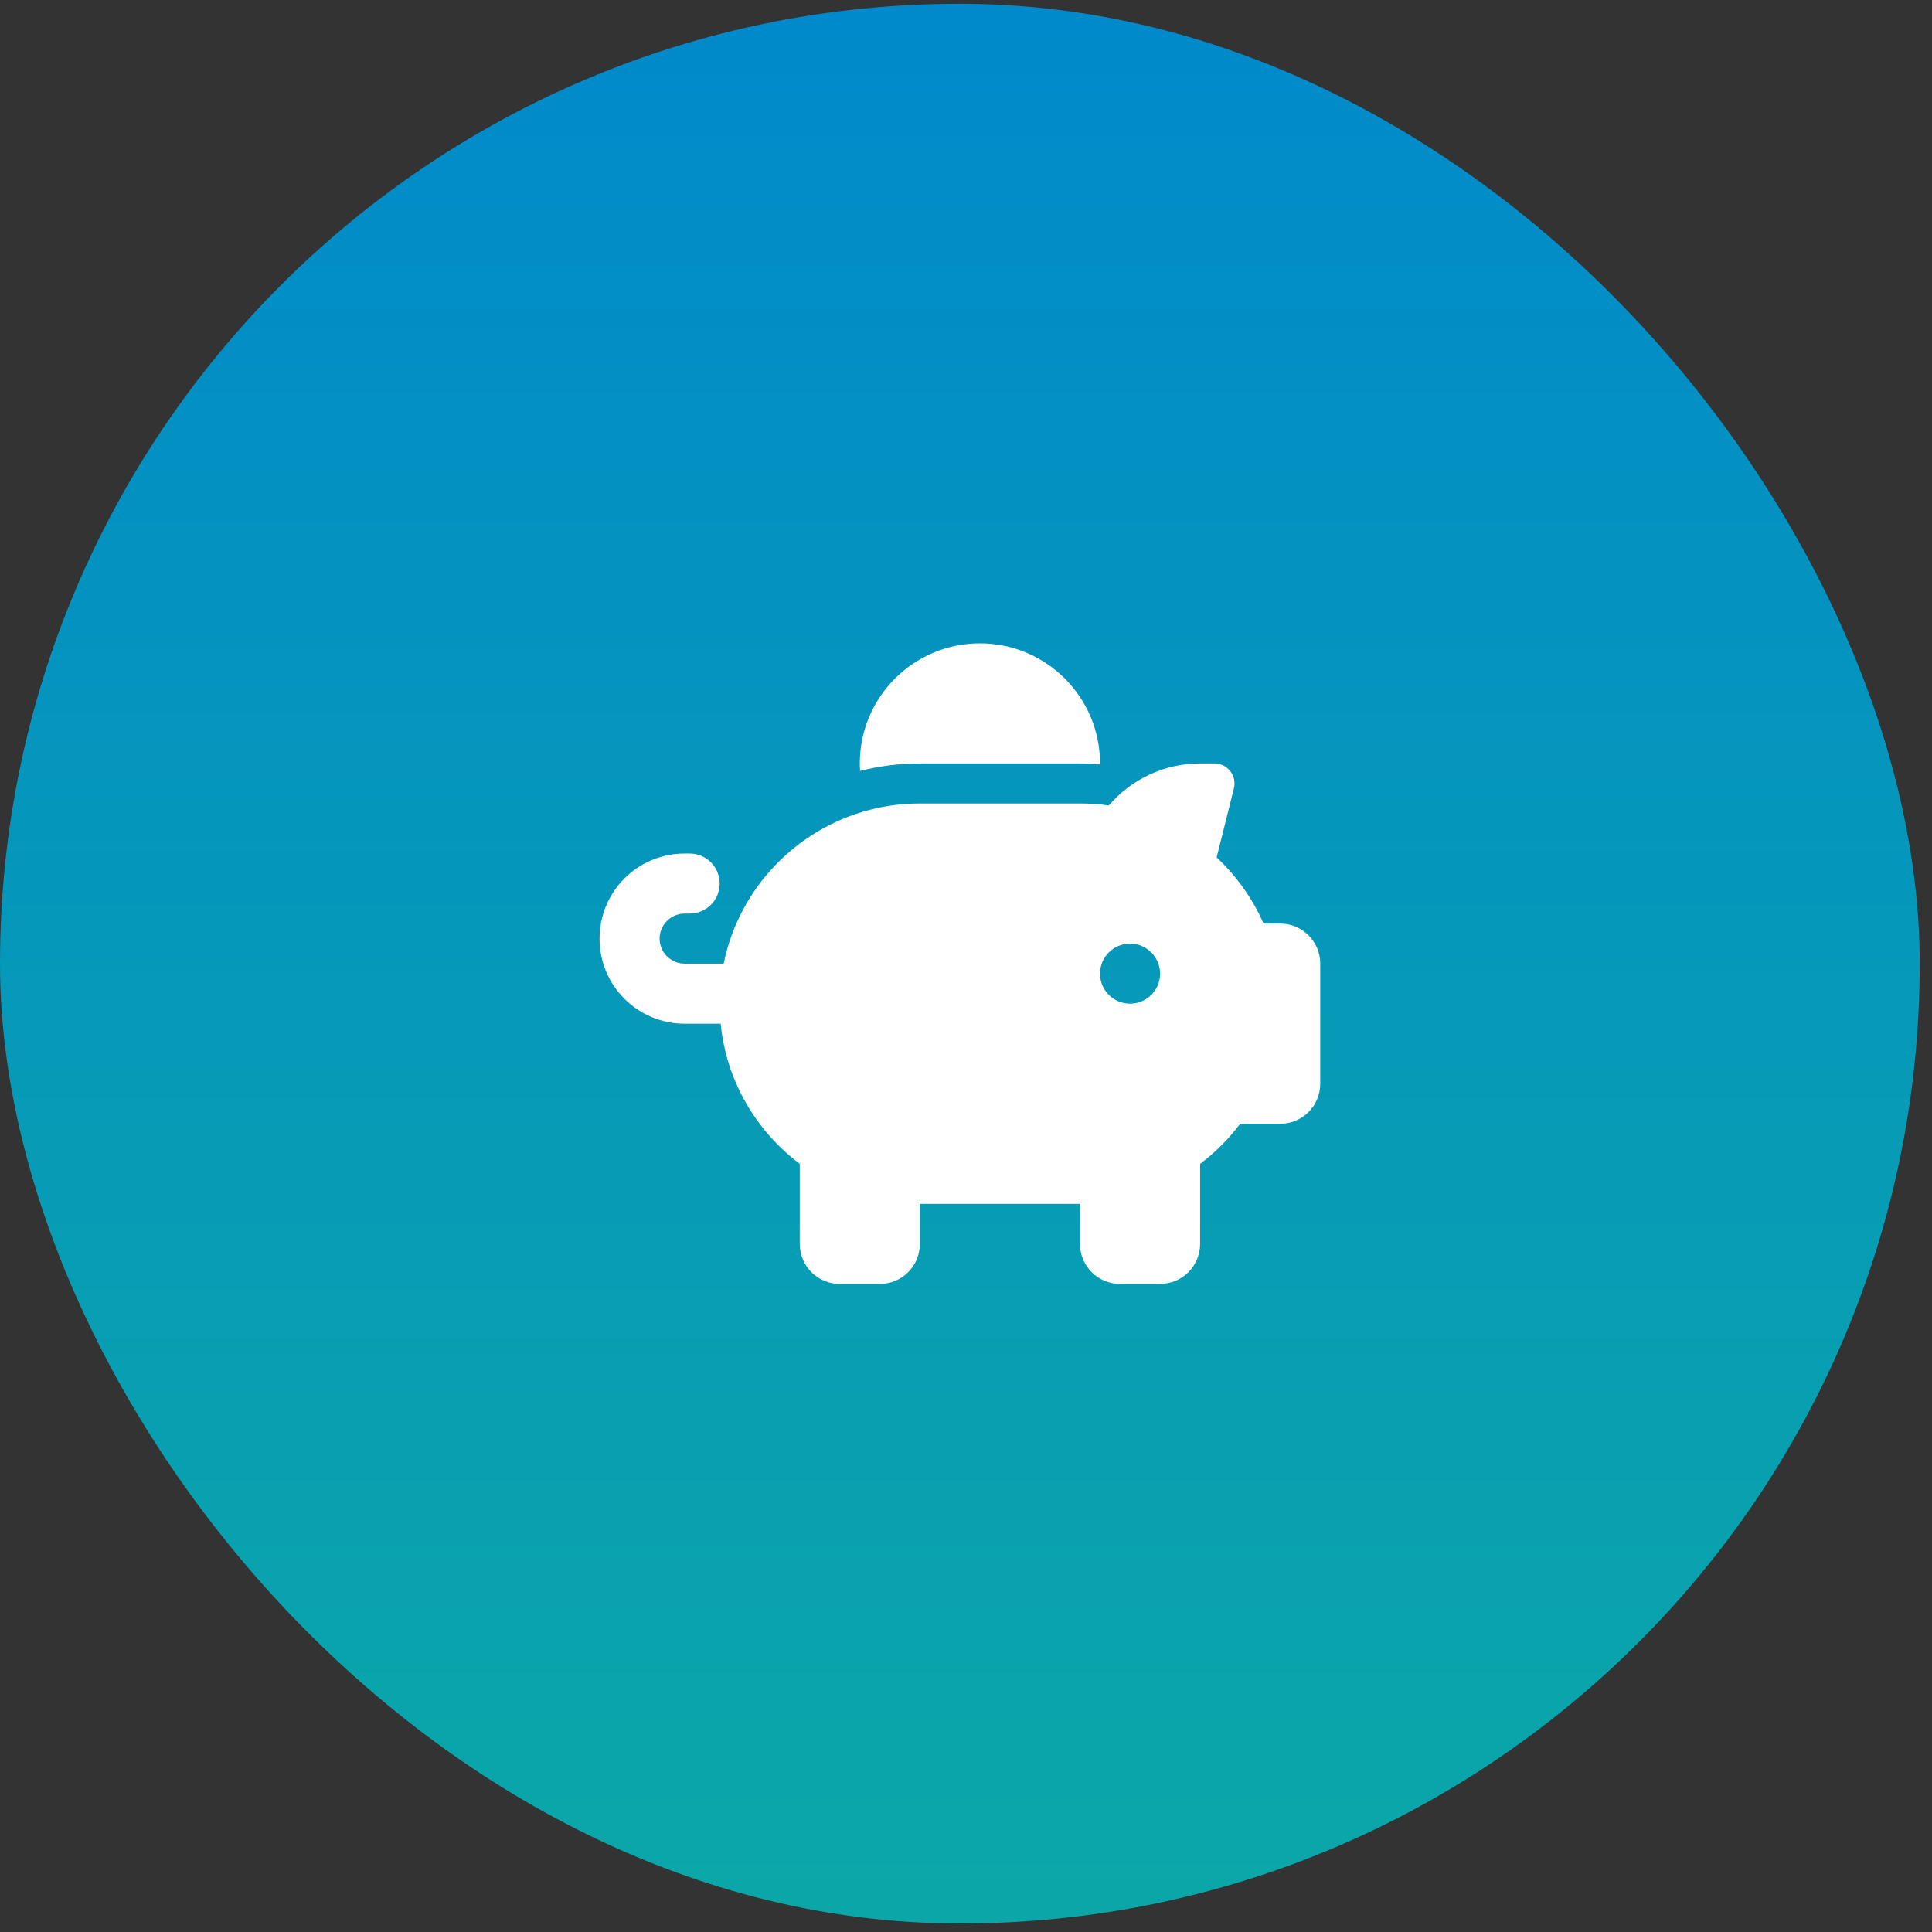 <svg width="63" height="63" viewBox="0 0 63 63" fill="none" xmlns="http://www.w3.org/2000/svg">
<rect x="0" y="0" width="63" height="63" fill="#333333" stroke="none"/>
<rect y="0.123" width="62.6" height="62.6" rx="31.3" fill="url(#paint0_linear_8392_452)"/>
<g clip-path="url(#clip0_8392_452)">
<g clip-path="url(#clip1_8392_452)">
<path d="M35.87 24.895V24.924C35.654 24.907 35.438 24.895 35.217 24.895H29.995C29.322 24.895 28.669 24.981 28.045 25.14C28.041 25.058 28.037 24.977 28.037 24.895C28.037 22.733 29.791 20.979 31.954 20.979C34.116 20.979 35.87 22.733 35.87 24.895ZM35.217 26.201C35.36 26.201 35.503 26.205 35.642 26.213C35.813 26.225 35.984 26.241 36.156 26.266C36.874 25.43 37.943 24.895 39.134 24.895H39.603C40.028 24.895 40.338 25.295 40.236 25.707L39.673 27.959C40.317 28.563 40.844 29.297 41.203 30.117H41.745C42.467 30.117 43.051 30.701 43.051 31.423V35.34C43.051 36.062 42.467 36.645 41.745 36.645H40.44C40.068 37.139 39.628 37.58 39.134 37.951V40.562C39.134 41.284 38.551 41.867 37.829 41.867H36.523C35.801 41.867 35.217 41.284 35.217 40.562V39.256H29.995V40.562C29.995 41.284 29.412 41.867 28.69 41.867H27.384C26.662 41.867 26.079 41.284 26.079 40.562V37.951C24.655 36.882 23.684 35.246 23.5 33.381H22.325C20.791 33.381 19.551 32.141 19.551 30.607C19.551 29.073 20.791 27.833 22.325 27.833H22.488C23.031 27.833 23.467 28.269 23.467 28.812C23.467 29.355 23.031 29.791 22.488 29.791H22.325C21.876 29.791 21.509 30.158 21.509 30.607C21.509 31.056 21.876 31.423 22.325 31.423H23.598C24.092 28.983 25.952 27.037 28.343 26.413C28.869 26.274 29.424 26.201 29.995 26.201H35.217ZM37.829 31.749C37.829 31.49 37.725 31.241 37.542 31.057C37.358 30.873 37.109 30.77 36.849 30.77C36.59 30.77 36.341 30.873 36.157 31.057C35.973 31.241 35.87 31.49 35.87 31.749C35.87 32.009 35.973 32.258 36.157 32.442C36.341 32.625 36.59 32.728 36.849 32.728C37.109 32.728 37.358 32.625 37.542 32.442C37.725 32.258 37.829 32.009 37.829 31.749Z" fill="white"/>
</g>
</g>
<defs>
<linearGradient id="paint0_linear_8392_452" x1="31.3" y1="-4.909" x2="31.3" y2="63.944" gradientUnits="userSpaceOnUse">
<stop stop-color="#0087CE"/>
<stop offset="1" stop-color="#0BA8A7"/>
</linearGradient>
<clipPath id="clip0_8392_452">
<rect width="23.5" height="20.889" fill="white" transform="translate(19.551 20.979)"/>
</clipPath>
<clipPath id="clip1_8392_452">
<path d="M19.551 20.979H43.051V41.867H19.551V20.979Z" fill="white"/>
</clipPath>
</defs>
</svg>
